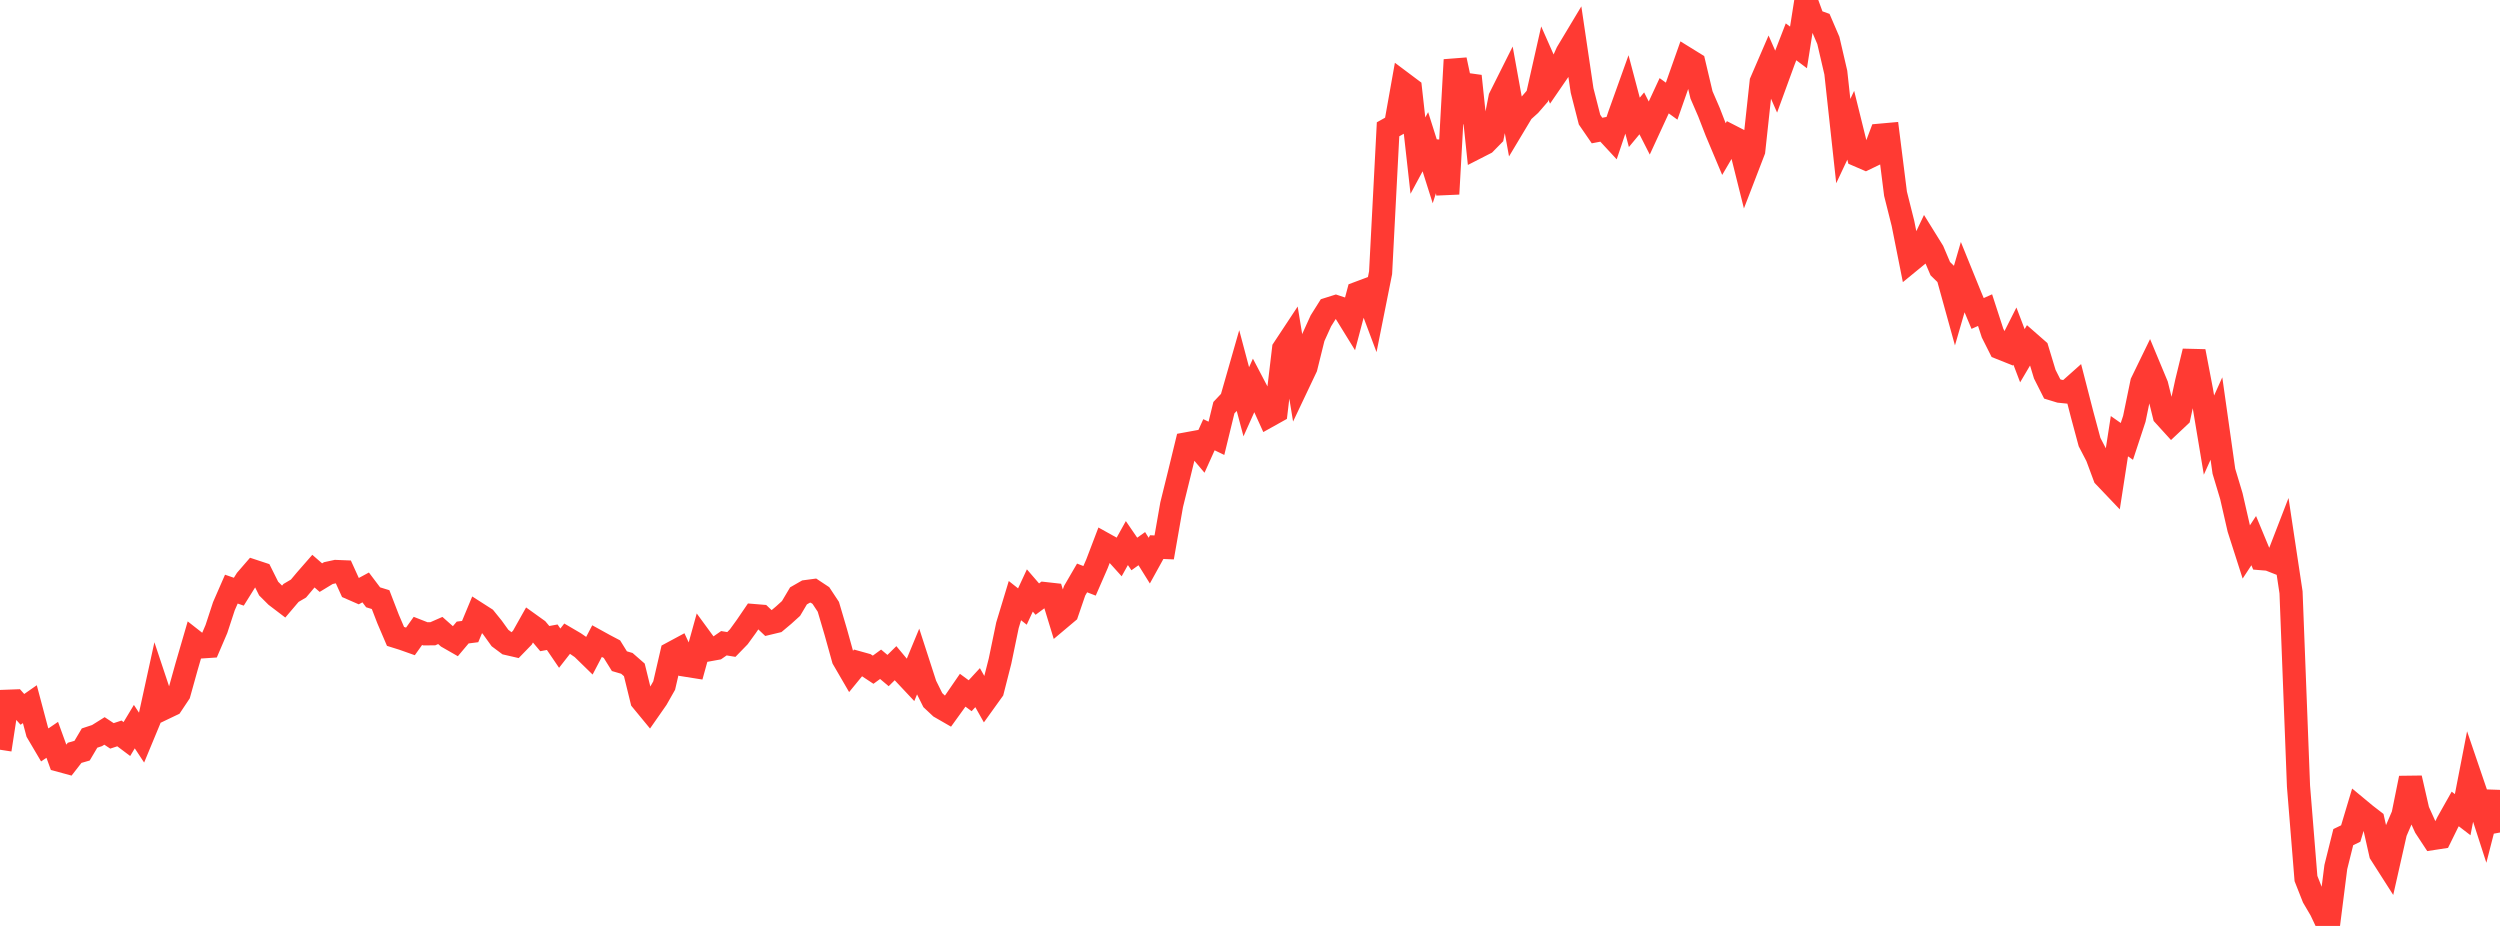 <?xml version="1.0" standalone="no"?>
<!DOCTYPE svg PUBLIC "-//W3C//DTD SVG 1.1//EN" "http://www.w3.org/Graphics/SVG/1.1/DTD/svg11.dtd">

<svg width="135" height="50" viewBox="0 0 135 50" preserveAspectRatio="none" 
  xmlns="http://www.w3.org/2000/svg"
  xmlns:xlink="http://www.w3.org/1999/xlink">


<polyline points="0.0, 40.485 0.403, 37.867 0.806, 37.852 1.209, 38.306 1.612, 38.025 2.015, 39.541 2.418, 40.225 2.821, 39.95 3.224, 41.06 3.627, 41.17 4.03, 40.652 4.433, 40.536 4.836, 39.855 5.239, 39.722 5.642, 39.47 6.045, 39.737 6.448, 39.605 6.851, 39.908 7.254, 39.238 7.657, 39.85 8.06, 38.879 8.463, 37.035 8.866, 38.244 9.269, 38.051 9.672, 37.446 10.075, 35.999 10.478, 34.617 10.881, 34.933 11.284, 34.906 11.687, 33.966 12.09, 32.736 12.493, 31.813 12.896, 31.952 13.299, 31.306 13.701, 30.842 14.104, 30.975 14.507, 31.783 14.91, 32.185 15.313, 32.492 15.716, 32.018 16.119, 31.781 16.522, 31.302 16.925, 30.841 17.328, 31.192 17.731, 30.947 18.134, 30.86 18.537, 30.876 18.94, 31.763 19.343, 31.939 19.746, 31.721 20.149, 32.255 20.552, 32.379 20.955, 33.423 21.358, 34.366 21.761, 34.492 22.164, 34.635 22.567, 34.069 22.97, 34.227 23.373, 34.223 23.776, 34.046 24.179, 34.403 24.582, 34.634 24.985, 34.156 25.388, 34.105 25.791, 33.137 26.194, 33.395 26.597, 33.893 27.0, 34.454 27.403, 34.755 27.806, 34.848 28.209, 34.433 28.612, 33.716 29.015, 34.005 29.418, 34.484 29.821, 34.41 30.224, 35.002 30.627, 34.486 31.03, 34.722 31.433, 34.999 31.836, 35.392 32.239, 34.621 32.642, 34.843 33.045, 35.055 33.448, 35.704 33.851, 35.822 34.254, 36.174 34.657, 37.818 35.06, 38.307 35.463, 37.729 35.866, 37.019 36.269, 35.276 36.672, 35.059 37.075, 35.927 37.478, 35.991 37.881, 34.537 38.284, 35.088 38.687, 35.015 39.09, 34.735 39.493, 34.801 39.896, 34.386 40.299, 33.83 40.701, 33.24 41.104, 33.273 41.507, 33.656 41.91, 33.559 42.313, 33.221 42.716, 32.856 43.119, 32.177 43.522, 31.946 43.925, 31.892 44.328, 32.159 44.731, 32.769 45.134, 34.136 45.537, 35.585 45.94, 36.279 46.343, 35.787 46.746, 35.899 47.149, 36.165 47.552, 35.871 47.955, 36.21 48.358, 35.813 48.761, 36.296 49.164, 36.725 49.567, 35.753 49.97, 36.997 50.373, 37.807 50.776, 38.185 51.179, 38.417 51.582, 37.858 51.985, 37.272 52.388, 37.569 52.791, 37.133 53.194, 37.849 53.597, 37.288 54.0, 35.706 54.403, 33.763 54.806, 32.434 55.209, 32.753 55.612, 31.885 56.015, 32.352 56.418, 32.053 56.821, 32.098 57.224, 33.416 57.627, 33.077 58.03, 31.902 58.433, 31.209 58.836, 31.365 59.239, 30.44 59.642, 29.382 60.045, 29.606 60.448, 30.052 60.851, 29.326 61.254, 29.915 61.657, 29.627 62.06, 30.274 62.463, 29.544 62.866, 29.561 63.269, 27.256 63.672, 25.625 64.075, 23.967 64.478, 23.893 64.881, 24.369 65.284, 23.475 65.687, 23.669 66.09, 22.015 66.493, 21.588 66.896, 20.18 67.299, 21.696 67.701, 20.798 68.104, 21.567 68.507, 22.455 68.91, 22.23 69.313, 18.839 69.716, 18.229 70.119, 20.688 70.522, 19.838 70.925, 18.212 71.328, 17.325 71.731, 16.685 72.134, 16.558 72.537, 16.691 72.94, 17.345 73.343, 15.824 73.746, 15.673 74.149, 16.746 74.552, 14.728 74.955, 6.982 75.358, 6.757 75.761, 4.498 76.164, 4.8 76.567, 8.403 76.97, 7.653 77.373, 8.926 77.776, 7.681 78.179, 10.473 78.582, 3.231 78.985, 5.12 79.388, 4.109 79.791, 7.937 80.194, 7.731 80.597, 7.321 81.0, 5.275 81.403, 4.47 81.806, 6.697 82.209, 6.024 82.612, 5.66 83.015, 5.195 83.418, 3.409 83.821, 4.32 84.224, 3.733 84.627, 2.836 85.03, 2.164 85.433, 4.887 85.836, 6.462 86.239, 7.049 86.642, 6.972 87.045, 7.407 87.448, 6.21 87.851, 5.085 88.254, 6.607 88.657, 6.121 89.06, 6.913 89.463, 6.039 89.866, 5.17 90.269, 5.463 90.672, 4.313 91.075, 3.173 91.478, 3.422 91.881, 5.125 92.284, 6.056 92.687, 7.096 93.09, 8.054 93.493, 7.367 93.896, 7.574 94.299, 9.186 94.701, 8.141 95.104, 4.418 95.507, 3.484 95.91, 4.403 96.313, 3.298 96.716, 2.258 97.119, 2.561 97.522, 0.0 97.925, 1.101 98.328, 1.246 98.731, 2.185 99.134, 3.919 99.537, 7.619 99.94, 6.763 100.343, 8.39 100.746, 8.564 101.149, 8.37 101.552, 7.298 101.955, 7.262 102.358, 10.462 102.761, 12.067 103.164, 14.092 103.567, 13.762 103.97, 12.912 104.373, 13.561 104.776, 14.508 105.179, 14.901 105.582, 16.359 105.985, 14.971 106.388, 15.964 106.791, 16.927 107.194, 16.747 107.597, 17.985 108.0, 18.786 108.403, 18.947 108.806, 18.15 109.209, 19.209 109.612, 18.526 110.015, 18.879 110.418, 20.207 110.821, 21.004 111.224, 21.127 111.627, 21.168 112.03, 20.809 112.433, 22.375 112.836, 23.873 113.239, 24.648 113.642, 25.733 114.045, 26.156 114.448, 23.554 114.851, 23.836 115.254, 22.613 115.657, 20.657 116.06, 19.829 116.463, 20.796 116.866, 22.428 117.269, 22.871 117.672, 22.492 118.075, 20.629 118.478, 18.973 118.881, 21.08 119.284, 23.496 119.687, 22.601 120.09, 25.447 120.493, 26.788 120.896, 28.549 121.299, 29.806 121.701, 29.194 122.104, 30.166 122.507, 30.199 122.91, 30.358 123.313, 29.315 123.716, 31.988 124.119, 42.457 124.522, 47.44 124.925, 48.461 125.328, 49.148 125.731, 50.0 126.134, 46.821 126.537, 45.205 126.94, 45.01 127.343, 43.665 127.746, 43.999 128.149, 44.31 128.552, 46.098 128.955, 46.729 129.358, 44.945 129.761, 44.009 130.164, 42.017 130.567, 43.776 130.97, 44.667 131.373, 45.28 131.776, 45.218 132.179, 44.399 132.582, 43.683 132.985, 43.992 133.388, 41.914 133.791, 43.096 134.194, 44.343 134.597, 42.774 135.0, 44.956" fill="none" stroke="#ff3a33" stroke-width="1.25"/>

</svg>